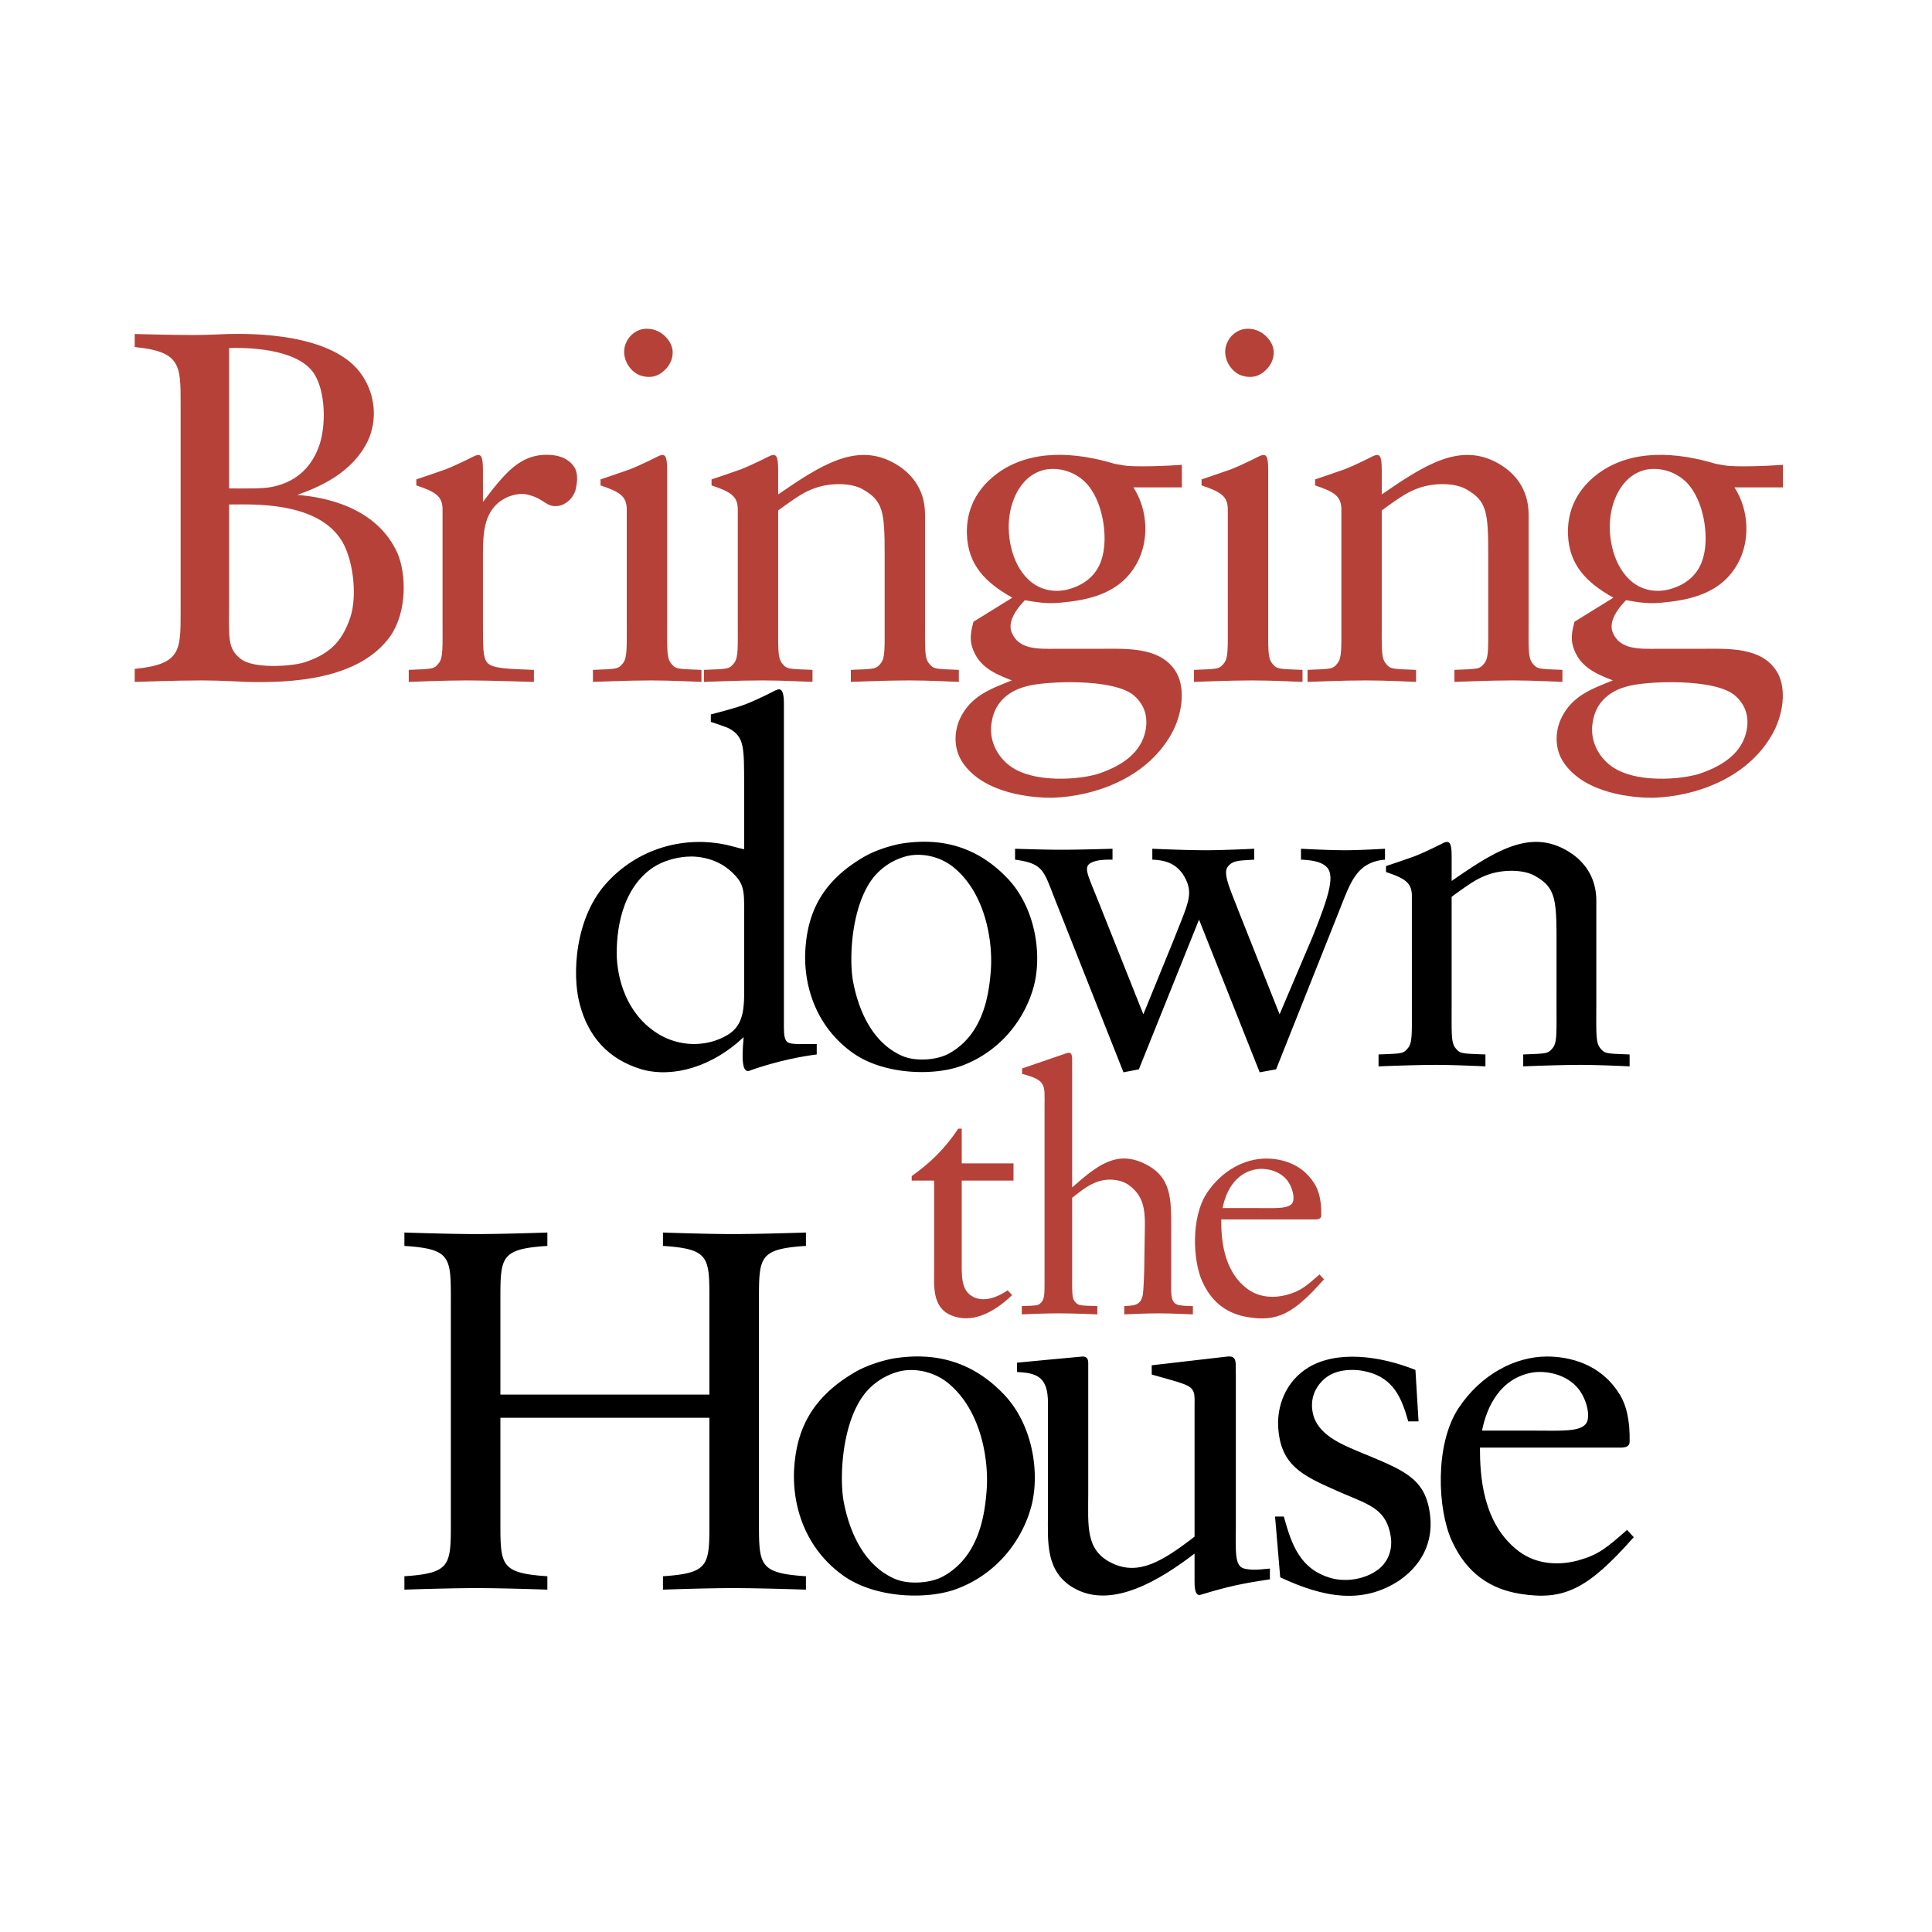 <svg xmlns="http://www.w3.org/2000/svg" width="2500" height="2500" viewBox="0 0 192.756 192.756"><g fill-rule="evenodd" clip-rule="evenodd"><path fill="#fff" d="M0 0h192.756v192.756H0V0z"/><path fill="#fff" d="M8.504 25.312h175.748v142.133H8.504V25.312z"/><path d="M13.44 34.625v-1.301s3.574.101 5.84.101c1.359 0 3.475-.101 3.475-.101 2.165-.05 10.574-.149 13.393 4.152 1.309 1.95 1.511 4.451.555 6.502-1.562 3.25-4.936 4.65-7.05 5.401 2.72.2 7.956 1.2 10.02 5.851.856 2.05.958 5.752-.705 8.202-3.172 4.501-10.221 4.702-14.349 4.602 0 0-2.72-.15-4.432-.15-2.619 0-6.747.15-6.747.15v-1.3c4.581-.45 4.581-1.801 4.581-5.602V40.226c0-3.801 0-5.151-4.581-5.601zm13.695 13.954c2.266-.45 3.827-1.801 4.632-3.901.806-2.05.756-5.702-.503-7.502-1.761-2.5-6.948-2.5-8.408-2.451v14.004c1.661 0 3.273.05 4.279-.15zm-4.28 11.503c0 3.501-.201 4.601 1.158 5.652 1.259 1 4.884.75 6.193.399 2.568-.8 3.877-2 4.734-4.501.754-2.201.302-6.152-1.057-8.001-2.568-3.602-8.762-3.301-10.726-3.301h-.302v9.752zM48.584 66.083c.504.651 2.267.651 4.683.751v1.2s-4.732-.15-6.646-.15c-2.266 0-5.841.15-5.841.15v-1.2c2.417-.1 2.518-.052 3.021-.701.402-.55.353-1.501.353-4.101V50.729c-.05-1.2-.654-1.65-2.618-2.3v-.601s1.812-.6 2.92-1c1.159-.45 2.922-1.35 2.922-1.35.604-.25.805 0 .805 1.401v3.201c2.165-2.851 3.675-4.751 6.445-4.702 1.007 0 2.013.301 2.618 1.151.402.55.402 1.351.201 2.25s-1.006 1.6-1.762 1.7c-1.208.149-1.259-.65-2.92-1.1-.856-.25-2.115 0-3.071.8-1.611 1.399-1.51 3.601-1.51 6.15v5.702c-.001 2.601-.001 3.503.4 4.052zM59.158 68.035v-1.2c2.417-.1 2.518-.052 3.021-.701.403-.55.352-1.501.352-4.101V50.729c-.05-1.2-.655-1.65-2.618-2.3v-.601s1.813-.6 2.92-1c1.157-.45 2.92-1.35 2.92-1.35.605-.25.806 0 .806 1.401v15.154c0 2.6-.05 3.551.353 4.101.503.649.604.601 3.071.701v1.2s-3.071-.15-4.985-.15c-2.264-.001-5.84.15-5.84.15zm6.798-34.811c.655.45 1.158 1.15 1.158 1.951 0 .65-.302 1.451-1.158 2.05-.503.35-1.209.551-2.165.201-.605-.25-1.259-.9-1.46-1.801-.252-1.05.302-2.25 1.46-2.7.553-.202 1.409-.202 2.165.299zM92.29 62.032c0 2.6-.051 3.551.352 4.101.504.649.604.601 3.021.701v1.2s-3.021-.15-4.934-.15c-2.266 0-5.841.15-5.841.15v-1.2c2.417-.1 2.518-.052 3.021-.701.402-.55.353-1.501.353-4.101v-6.751c0-4.202-.151-5.302-2.165-6.453-1.209-.699-3.323-.649-4.733-.149-1.006.35-1.762.8-3.726 2.25v11.103c0 2.6-.051 3.551.352 4.101.504.649.605.601 3.072.701v1.2s-3.072-.15-4.985-.15c-2.266 0-5.841.15-5.841.15v-1.2c2.417-.1 2.518-.052 3.021-.701.403-.55.352-1.501.352-4.101V50.729c-.05-1.2-.654-1.65-2.617-2.3v-.601s1.812-.6 2.92-1c1.157-.45 2.92-1.35 2.92-1.35.604-.25.806 0 .806 1.401v2.45c4.28-2.951 7.754-5.151 11.429-3.201 1.712.9 3.223 2.551 3.223 5.202v10.702z" fill="#b64139"/><path d="M117.918 48.628h-4.836c1.514 2.351 1.514 5.352.404 7.452-1.66 3.201-4.984 3.801-7.703 4.052-1.059.099-1.863.05-3.525-.251-1.309 1.351-1.662 2.451-1.309 3.251.705 1.7 2.668 1.6 4.33 1.6h4.229c2.719 0 6.396-.3 7.906 2.451.855 1.6.555 4.151-.604 6.151-2.568 4.453-7.805 6.103-11.682 6.252-2.016.05-7-.35-9.114-3.551-.857-1.3-.857-2.951-.253-4.301 1.059-2.3 3.072-3 5.187-3.851-1.812-.7-3.373-1.401-3.979-3.401-.251-.85-.049-1.701.153-2.451l3.877-2.4c-2.67-1.501-4.431-3.251-4.532-6.352-.051-1.751.453-4.102 2.971-6.003 3.424-2.55 7.955-2.15 11.781-.999l.855.149c1.059.201 4.582.05 5.842-.05v2.252h.002zm-17.322 27.659c2.367 1.951 7.352 1.501 9.164.851 2.268-.8 4.078-2.051 4.531-4.251.252-1.301-.049-2.502-1.107-3.451-1.963-1.801-8.963-1.501-10.824-.95-1.914.5-3.172 1.749-3.424 3.601-.252 1.398.252 3.05 1.66 4.2zm2.015-18.456c1.207 1.15 2.77 1.3 4.027.951 1.963-.551 3.021-1.801 3.373-3.351.504-1.951.051-5.502-1.711-7.303-1.311-1.301-3.021-1.5-4.129-1.25-2.016.5-3.021 2.401-3.373 4.101-.454 2.151.05 5.202 1.813 6.852zM119.125 68.035v-1.2c2.418-.1 2.518-.052 3.021-.701.402-.55.352-1.501.352-4.101V50.729c-.049-1.2-.654-1.65-2.617-2.3v-.601s1.812-.6 2.92-1c1.158-.45 2.92-1.35 2.92-1.35.605-.25.807 0 .807 1.401v15.154c0 2.6-.051 3.551.354 4.101.502.649.604.601 3.07.701v1.2s-3.07-.15-4.984-.15c-2.269-.001-5.843.15-5.843.15zm6.797-34.811c.654.45 1.158 1.15 1.158 1.951 0 .65-.301 1.451-1.158 2.05-.502.35-1.207.551-2.164.201-.605-.25-1.26-.9-1.461-1.801-.252-1.05.303-2.25 1.461-2.7.553-.202 1.41-.202 2.164.299zM152.508 62.032c0 2.6-.051 3.551.354 4.101.504.649.604.601 3.02.701v1.2s-3.02-.15-4.934-.15c-2.266 0-5.84.15-5.84.15v-1.2c2.416-.1 2.518-.052 3.021-.701.4-.55.352-1.501.352-4.101v-6.751c0-4.202-.152-5.302-2.166-6.453-1.207-.699-3.322-.649-4.732-.149-1.008.35-1.764.8-3.727 2.25v11.103c0 2.6-.049 3.551.354 4.101.502.649.604.601 3.07.701v1.2s-3.07-.15-4.984-.15c-2.266 0-5.842.15-5.842.15v-1.2c2.418-.1 2.52-.052 3.021-.701.402-.55.354-1.501.354-4.101V50.729c-.051-1.2-.654-1.65-2.619-2.3v-.601s1.812-.6 2.922-1c1.158-.45 2.92-1.35 2.92-1.35.604-.25.805 0 .805 1.401v2.45c4.279-2.951 7.754-5.151 11.43-3.201 1.713.9 3.223 2.551 3.223 5.202v10.702h-.002z" fill="#b64139"/><path d="M177.885 48.628h-4.834c1.51 2.351 1.51 5.352.402 7.452-1.66 3.201-4.984 3.801-7.703 4.052-1.057.099-1.863.05-3.525-.251-1.309 1.351-1.66 2.451-1.309 3.251.705 1.7 2.67 1.6 4.33 1.6h4.229c2.721 0 6.395-.3 7.906 2.451.855 1.6.553 4.151-.604 6.151-2.568 4.453-7.805 6.103-11.684 6.252-2.012.05-6.998-.35-9.113-3.551-.855-1.3-.855-2.951-.25-4.301 1.057-2.3 3.07-3 5.186-3.851-1.812-.7-3.373-1.401-3.979-3.401-.252-.85-.049-1.701.15-2.451l3.877-2.4c-2.666-1.501-4.43-3.251-4.529-6.352-.051-1.751.453-4.102 2.971-6.003 3.424-2.55 7.955-2.15 11.781-.999l.855.149c1.057.201 4.582.05 5.842-.05v2.252h.001zm-17.321 27.659c2.365 1.951 7.35 1.501 9.162.851 2.266-.8 4.08-2.051 4.533-4.251.252-1.301-.051-2.502-1.109-3.451-1.963-1.801-8.961-1.501-10.824-.95-1.912.5-3.172 1.749-3.424 3.601-.252 1.398.252 3.05 1.662 4.2zm2.014-18.456c1.209 1.15 2.77 1.3 4.027.951 1.965-.551 3.021-1.801 3.373-3.351.504-1.951.051-5.502-1.711-7.303-1.309-1.301-3.021-1.5-4.129-1.25-2.014.5-3.021 2.401-3.373 4.101-.453 2.151.051 5.202 1.813 6.852z" fill="#b64139"/><path d="M77.318 68.903c.347-.148.893-.495.893 1.286v32.295c0 1.682.348 1.633 1.488 1.682h1.786v1.037c-3.572.447-6.598 1.584-6.598 1.584-.744.346-.943-.594-.694-3.312-3.076 2.918-6.995 4.104-10.17 3.215-3.323-.99-5.357-3.266-6.201-6.578-.743-2.77-.544-8.706 2.928-12.266 3.273-3.413 7.788-4.402 11.706-3.562.249.051 1.488.396 1.786.446V78.3c0-3.807 0-4.748-1.439-5.588-.248-.148-1.586-.593-1.884-.692v-.743s1.985-.494 3.125-.89c1.289-.445 3.274-1.484 3.274-1.484zM61.543 95.61c.148 2.572 1.24 5.986 4.514 7.765 2.182 1.137 4.663.988 6.498-.1 1.885-1.088 1.687-3.164 1.687-5.639v-4.994c0-3.76.198-4.304-1.29-5.688-1.339-1.237-3.125-1.583-4.464-1.483-1.19.098-2.332.444-3.274 1.037-3.225 2.128-3.77 6.431-3.671 9.102z"/><path d="M100.531 87.647c2.678 2.819 3.424 7.27 2.678 10.485-.842 3.463-3.373 6.775-7.291 8.211-2.828 1.037-7.887.889-10.962-1.387-3.77-2.77-4.762-6.924-4.614-10.04.198-3.758 1.587-6.923 5.804-9.396.992-.594 2.431-1.088 3.67-1.335 3.323-.544 7.243-.197 10.715 3.462zM85.104 97.885c.496 2.672 1.785 6.033 4.811 7.418 1.34.643 3.622.496 4.861-.248 3.274-1.879 3.87-5.637 4.069-8.109.248-2.967-.496-7.765-3.672-10.387-1.438-1.186-3.422-1.533-4.91-1.086a6.283 6.283 0 0 0-2.729 1.632c-2.529 2.57-2.877 8.257-2.43 10.78zM110.998 85.768c-.447 0-1.936-.05-2.432.544-.348.543.1 1.286 1.291 4.303l4.215 10.583 3.025-7.419c1.439-3.659 1.986-4.55 1.143-6.182-.844-1.583-2.184-1.78-3.273-1.83V84.68s3.223.148 5.307.148c1.885 0 4.861-.148 4.861-.148v1.088c-1.439.099-2.133.05-2.629.692-.547.692.248 2.275 1.092 4.5l4.066 10.238 3.324-7.815c1.586-3.957 2.082-5.737 1.537-6.676-.496-.742-1.637-.89-2.727-.94V84.68s2.678.148 4.414.148c1.537 0 3.969-.148 3.969-.148v1.088c-2.828.248-3.424 2.226-4.564 5.094l-6.301 15.827-1.637.295-6.051-15.232-6.004 14.937-1.535.295-6.797-17.161c-1.189-3.017-1.189-3.659-4.018-4.055V84.68s2.777.099 4.564.099c2.033 0 5.158-.099 5.158-.099v1.088h.002zM159.262 100.457c0 2.572-.049 3.512.348 4.055.496.643.596.594 2.977.691v1.189s-2.977-.148-4.861-.148c-2.232 0-5.754.148-5.754.148v-1.189c2.379-.098 2.48-.049 2.977-.691.396-.543.346-1.482.346-4.055V93.78c0-4.154-.148-5.242-2.131-6.38-1.191-.692-3.275-.643-4.664-.148-.992.346-1.736.792-3.67 2.226v10.979c0 2.572-.051 3.512.346 4.055.496.643.596.594 3.025.691v1.189s-3.025-.148-4.91-.148c-2.232 0-5.754.148-5.754.148v-1.189c2.383-.098 2.48-.049 2.977-.691.398-.543.348-1.482.348-4.055V89.279c-.049-1.187-.646-1.632-2.58-2.275v-.594s1.785-.593 2.877-.989c1.141-.444 2.877-1.335 2.877-1.335.596-.248.795 0 .795 1.386v2.423c4.215-2.918 7.639-5.095 11.26-3.165 1.686.89 3.174 2.522 3.174 5.144v10.583h-.003zM49.924 141.451v10.525c0 4.209.052 4.979 4.686 5.287v1.336s-4.325-.154-7.054-.154-7.209.154-7.209.154v-1.336c4.584-.309 4.635-1.078 4.635-5.287v-22.385c0-4.209-.051-4.98-4.635-5.287v-1.336s4.48.156 7.209.156c2.729 0 7.054-.156 7.054-.156v1.336c-4.633.307-4.686 1.078-4.686 5.287v9.549h20.854v-9.549c0-4.209-.051-4.98-4.634-5.287v-1.336s4.274.156 7.002.156c2.729 0 7.262-.156 7.262-.156v1.336c-4.635.307-4.686 1.078-4.686 5.287v22.385c0 4.209.051 4.979 4.686 5.287v1.336s-4.532-.154-7.262-.154c-2.728 0-7.002.154-7.002.154v-1.336c4.583-.309 4.634-1.078 4.634-5.287v-10.525H49.924z"/><path d="M100.182 139.141c2.779 2.928 3.553 7.547 2.779 10.885-.875 3.594-3.502 7.033-7.568 8.521-2.935 1.078-8.188.926-11.38-1.436-3.913-2.875-4.943-7.189-4.788-10.424.205-3.9 1.647-7.188 6.024-9.754 1.03-.617 2.523-1.129 3.811-1.385 3.449-.566 7.516-.206 11.122 3.593zM84.167 149.77c.514 2.771 1.853 6.262 4.994 7.699 1.391.668 3.759.514 5.047-.256 3.397-1.951 4.017-5.854 4.222-8.42.258-3.08-.514-8.061-3.81-10.781-1.493-1.232-3.553-1.592-5.098-1.129a6.517 6.517 0 0 0-2.832 1.693c-2.627 2.67-2.986 8.574-2.523 11.194z"/><path d="M108.574 136.164v12.783c0 3.338-.309 5.75 2.42 7.033 2.627 1.232 4.994-.205 8.188-2.67v-12.887c0-1.334.154-1.898-1.133-2.359-.67-.258-1.904-.566-3.141-.926v-.924l7.568-.873c1.031-.104.773.77.824 1.797v15.146c0 2.463-.154 3.953.824 4.209.67.154 1.184.154 2.574 0v1.078c-2.781.41-4.223.719-6.9 1.539-.617.207-.617-.924-.617-1.334v-2.773c-3.555 2.723-8.033 5.342-11.639 3.646-3.346-1.592-2.986-4.877-2.986-7.803v-10.885c0-2.619-1.133-2.977-3.088-3.08v-.926s5.869-.562 6.539-.615c.618.002.567.515.567.824zM141.529 141.811H140.5c-.67-2.412-1.494-4.26-4.018-4.928-1.133-.309-3.141-.41-4.377.719-.979.873-1.391 2.053-1.133 3.336.412 2.158 2.781 3.133 4.736 3.953l.877.359c3.811 1.592 5.818 2.465 6.127 6.264.154 2.002-.514 4.365-3.09 6.162-3.654 2.412-7.518 1.744-11.895-.309l-.514-6.059h.875c.771 2.771 1.596 5.287 4.789 6.16 1.391.361 3.295.154 4.686-.924 1.029-.822 1.391-2.104 1.184-3.285-.412-2.566-1.955-3.08-4.531-4.16l-.824-.357c-3.502-1.541-5.664-2.566-5.869-6.418-.104-1.951.668-4.467 3.037-5.904 2.832-1.693 7.055-1.182 10.658.258l.311 5.133zM161.713 144.43h-14.057c0 2.67.207 7.598 3.914 10.371 1.801 1.334 4.068 1.385 5.92.873 2.01-.566 2.783-1.232 4.842-3.031l.668.721c-4.582 5.184-6.949 6.365-11.379 5.646-2.779-.463-5.252-1.898-6.797-5.338-1.391-3.082-1.699-9.5.67-13.145 2.266-3.439 5.715-5.186 8.855-5.186 2.217 0 5.305.719 7.158 3.646.771 1.129 1.133 2.822 1.08 4.877.001.462-.462.566-.874.566zm-3.397-2.516c.359-.77-.053-2.361-.826-3.338-1.184-1.488-3.242-1.848-4.582-1.643-3.244.564-4.582 3.439-5.045 5.801h5.355c2.522 0 4.583.155 5.098-.82z"/><path d="M95.953 112.604v3.465h5.164v1.717h-5.164v7.551c0 1.957-.137 3.432 1.205 4.084.895.412 2.064.205 3.373-.688l.447.48c-1.996 1.922-4.13 2.816-6.058 2.025-1.928-.789-1.722-2.918-1.722-4.529v-8.924H90.96v-.447c1.791-1.27 3.271-2.676 4.648-4.734h.345zM101.977 107.145v-.547l4.508-1.545c.312-.068.484.033.484.652v12.766c2.479-2.195 4.406-3.705 7.16-2.402 2.787 1.305 2.719 3.57 2.719 6.521v4.908c0 1.408-.104 2.334.551 2.643.24.104.826.172 1.617.172v.822s-2.1-.102-3.441-.102-3.408.102-3.408.102v-.822c.895-.068 1.652 0 1.859-1.168.068-.412.139-2.367.139-2.848l.033-2.369c.035-2.574.275-4.357-1.584-5.697-.756-.549-2.066-.721-3.166-.309-.689.24-1.309.652-2.479 1.58v7.516c0 1.783-.035 2.438.24 2.814.379.48.586.412 2.271.48v.822s-2.375-.102-3.889-.102c-1.412 0-3.648.102-3.648.102v-.822c1.652-.068 1.686-.035 2.029-.48.275-.377.242-1.031.242-2.814v-16.543c.001-2.264.241-2.676-2.237-3.33zM131.236 121.664h-9.396c0 1.783.137 5.078 2.615 6.932 1.205.893 2.719.928 3.959.584 1.342-.379 1.857-.824 3.236-2.025l.445.482c-3.062 3.465-4.646 4.254-7.607 3.773-1.857-.309-3.51-1.27-4.543-3.57-.93-2.059-1.137-6.348.447-8.785 1.516-2.299 3.822-3.465 5.92-3.465 1.482 0 3.547.479 4.785 2.436.518.756.758 1.889.723 3.26 0 .31-.308.378-.584.378zm-2.271-1.682c.24-.516-.035-1.58-.551-2.232-.793-.994-2.17-1.236-3.064-1.098-2.17.377-3.064 2.299-3.373 3.877h3.578c1.687 0 3.064.104 3.41-.547z" fill="#b64139"/></g></svg>